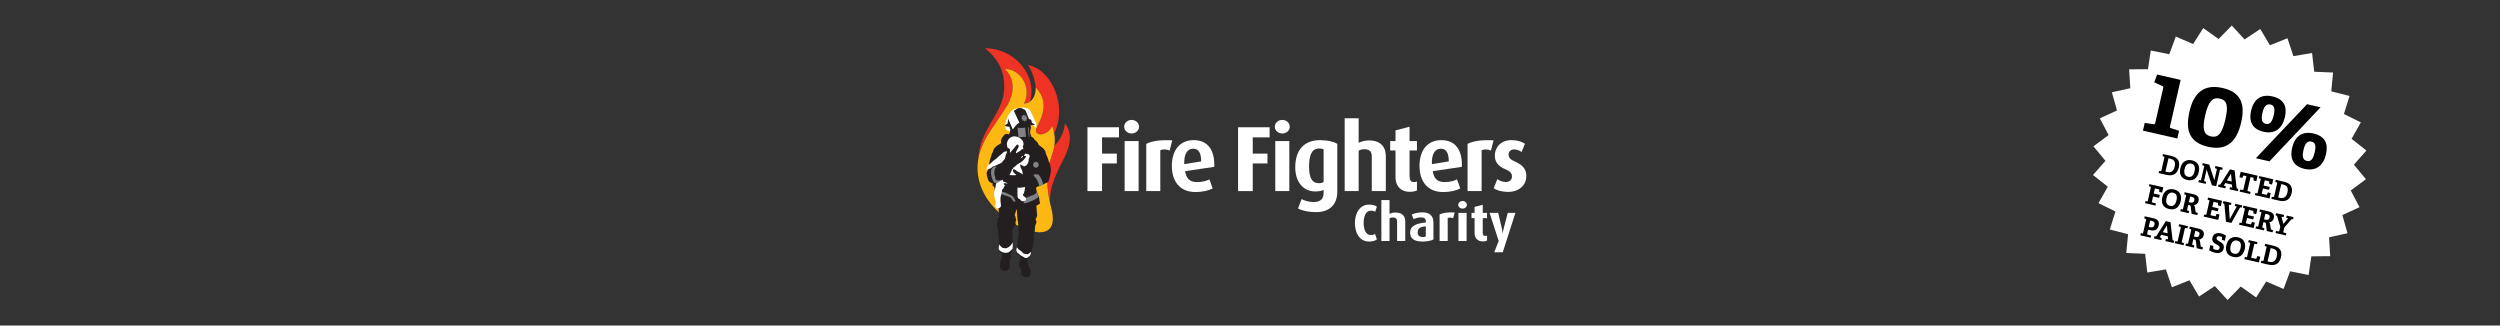 <svg viewBox="0 0 1920 250" xmlns="http://www.w3.org/2000/svg" data-name="Layer 1" id="Layer_1">
  <rect x="0" y="0" width="1920" height="250" fill="#333333" stroke="none"/>
  <defs>
    <style>
      .cls-1 {
        fill: #231f20;
      }

      .cls-2 {
        fill: #fff;
      }

      .cls-3 {
        fill: #ee3224;
      }

      .cls-4 {
        fill: #808285;
      }

      .cls-5 {
        fill: #fdb813;
      }
    </style>
  </defs>
  <g>
    <g>
      <path d="M796.774,96.627c-4.871,8.905,7.693,8.573,11.346.043.697,2.049,1.173,3.93,1.477,5.688,10.433-20.781-1.781-49.045-20.214-52.434,3.002,4.014,5.347,10.56,6.044,17.208,8.39,8.863,7.345,18.542,1.348,29.495" class="cls-3"></path>
      <path d="M817.771,94.749c0,5.623-3.784,13.441-8,17.163-1.694,10.68-8.954,18.02-3.478,43.444,0-11.836,3.999-19.067,6.652-25.444,2.652-6.376,14.869-22.851,4.825-35.163" class="cls-3"></path>
    </g>
    <g>
      <path d="M773.691,80.74c4.562-7.632,6.778-19.129-1.915-27.806,11.867,0,20.907,14.029,14.694,26.573,1.694-.043,3.26-.562,4.608-1.528,5.826-20.383-12.131-40.931-34.475-40.931,10.826,9.241,15.259,18.438,14.565,32.046-.958,18.568-18.779,29.457-19.955,53.71.826-5.459,2.827-11.058,6.041-16.747,5.436-9.513,11.346-16.767,16.438-25.317" class="cls-3"></path>
      <path d="M809.771,111.912c.436-2.824.479-5.878-.175-9.553-.304-1.758-.78-3.639-1.477-5.689-3.653,8.53-16.217,8.862-11.345-.043,5.998-10.952,7.041-20.632-1.348-29.494l-.043-.083c.215,5.1-1.525,8.945-4.307,10.93-1.348.966-2.913,1.485-4.607,1.528,6.213-12.544-2.828-26.573-14.694-26.573,8.693,8.676,6.477,20.173,1.915,27.806-5.092,8.55-11.001,15.804-16.438,25.317-3.214,5.689-5.215,11.287-6.041,16.747-2.52,16.389,5.084,31.378,18.562,42.646,1.348,1.107,2.741,2.197,4.174,3.24,1.302.897,2.649,1.754,4.043,2.571,3.825,2.28,7.782,4.163,11.564,5.416,3.042,1.021,5.958,1.632,8.567,1.692,7.913.19,12.778-4.661,9.304-18.272-.439-1.651-.786-3.241-1.133-4.742-5.476-25.424,1.783-32.763,3.478-43.444" class="cls-5"></path>
      <path d="M795.642,94.477c-.35-.714-3.564-7.945-4.043-8.868-.476-.918-.826-1.379-1.52-1.712-.697-.313-3.784-2.383-9.828-.585-6.084,1.778-7.956,10.201-8.475,12.458,0,0,.043.857.172,1.651.175.774.743,2.156,1.219,2.489.476.316,1.694.963,2.694,1.15l1.477-3.784,7.22-1.463,8.607-.333s.568,1.147.826,1.379c.261.229,1.437.918,1.698,1.19,0,0,.172.335.301-.857.175-1.503-.347-2.715-.347-2.715" class="cls-2"></path>
      <path d="M762.168,142.35c.043-.837.608-1.525.608-1.525-.564-.023-.522.206-.954,0-.482-.212-.958-.628-1.393-.921-.479-.312-.651-.296-.912-.628-.264-.333-.264-.435-.436-.731-.175-.272-.522-1.588-.912-2.76-.35-1.15-.525-2.59-.35-3.217.172-.628.478-1.422.783-2.406.304-.98.651-2.299.915-3.93.303-1.608.998-4.473,1.348-5.224.389-.755.476-1.549.651-2.157.174-.585.433-1.253.739-1.691.261-.442.218-.316.479-1.319.258-1.004.826-1.984,1.433-2.546.568-.568,1.001-.966,1.652-1.425.61-.458,1.129-.795,1.519-.943.353-.123.525-.436.828-.519.261-.106.783-.484.783-.484,0,0-.436-.625-.087-2.273.043-.296.129-.485.261-.921.129-.442.261-.694.477-.983.174-.295.524-.731.697-.92.174-.209.261-.187.393-.439.129-.232.086-.232.215-.418.132-.169.132-.295.39-.418.221-.107.785-.416,1.135-.605.347-.169.866-.127,1.213-.063.347.063.524.04.743.167.258.146.303.212.433.189.172-.023.221.06.221-.189,0-.272-.135-.23.04-.482.172-.272.35-.671.436-.814.129-.147.261-.316.261-.316,0,0,.043.046-.043-.293-.043-.313-.132-.313-.043-.542.043-.209.086-.648.172-.731.087-.087.129-.212.129-.212l-.172-.582c-.043-.107-.043-.066-.129-.127-.089-.066-.261-.355-.304-.648-.048-.296-.088-.356-.048-.525.092-.186-.127-.478-.127-.478,0,0,.127-.043-.046-.043h-1.04c-.433,0-.915-.083-1.262-.187-.433-.126-1.044-.272-1.044-.731,0-.482.737-.731.958-.817.261-.107.823-.336.915-.482.04-.164.172-.083.258-1.19.04-1.107.783-4.765,2.391-6.646,1.565-1.843,4.129-3.24,4.129-3.24,0,0,.132-.066.393-.275.262-.209.433-.418.915-.545.476-.123,1.56-.206,2.084-.183.479.017,1.218.207,1.566.539.393.338.564.315.564.315.826.272,3.699,1.987,4.651,4.014.958,2.047,1.348,3.802,1.523,4.931.128,1.153.261,1.445.783,1.821.478.356.39.252.998.439.568.166.74.166.654.544-.087.356-.912.419-1.348.479-.518.066-1.955.192-1.955.192,0,0,.608,1.253.436,2.191-.218.923-.396.608-.347.943.043.335-.049-.02-.175,1.003-.132,1.043,0,.834.04,1.147.046.315-.086.462-.086.797.046.333.086.459.086.459.611.794.872,2.323.872,2.323,0,0,0,.043.783.333.783.315,1.348,1.129,1.523,1.591.172.459.866.918,1.173,1.17.261.269.651.585,1.087,1.149.393.565.826,1.319.912,1.695.092.396.218.396.218.396,1.0.481,2.044,1.379,2.348,1.714.261.355.393.355.568.416.172.085.476.232,1.04,1.173.307.544.479.441.654.691.172.252.39.438.476,1.023.043.605.524,2.36.872,2.947.39.609.912,1.922,1.216,2.992.303,1.086.393,1.525.699,1.94.298.418.562,1.239.823,2.117.261.877.697,3.529.477,5.579-.216,2.05-.867,4.558-1.127,5.247-.263.67-.436,1.445-.61,1.82-.129.393-.215.542-.651.814-.393.25-5.087,2.612-6.52,3.094-1.479.462-1.743.482-1.743.482-.043.292-.086.355-.347.415-.258.043-.347.087-.347.087,0,0,.175.458.218.794,0,.335-.129.814,0,1.023.086.209.261.295.261.604,0,.316,0,.568.043.901.086.333.783,1.82,1.043,2.259s.78,1.818.872,2.632c.043.837.129,1.715.215,2.156.089.436.39.958.39,1.4,0,.415.132.501-.39.837-.519.333-2.434,1.422-2.434,1.422,0,0,0,.08.129.731.132.648.175,3.217.261,3.948.132.714.436,2.386.086,3.453-.347,1.063-.562,1.335-.737,1.545-.172.21-.393.628-.215,1.09.172.459.347.708.476,1.023.129.416.175,1.043-.086,1.735-.218.688-.482.9-.608,1.402-.132.482-.221.918-.221,1.107-.043.166-.304.166-.129.542.172.358.218.501.086.713-.129.207-.218.376-.129.562.043.207,0,.775,0,1.107.043.355-.132.252-.132.464,0,.183-.129.519-.043.792.043.249.086.229-.087.441-.175.207-.347.774-.39,1.084,0,.295-.132.711-.218.923-.086.206-.086.897-.046,1.209.046.316-.04,1.652.046,1.964.04.316.175.565.04,1.024-.126.481-.608,1.717-.608,1.717.218,1.233-.258,3.197-.39,3.804-.129.626-.215,1.357-.35,1.629-.126.295-.39.525-.39.754,0,.23-.086.336-.218.478-.129.17-.172.359-.172.359,0,0-.129.668-.129,1.064,0,.378-.261.544-.393.943-.132.373-.35.874-.739,1.442-.39.562-.78,1.107-.958,1.399-.172.275-.476.541-.476.541.129,1.07.043,2.031.39,3.556.304,1.528.525,1.884.568,2.303.043.415.129.478.519.918.347.441.915,1.215.915,2.426,0,1.209-.129,1.734-.087,2.11,0,.398.087.628-.043,1.003-.135.355-.089.568-.786,1.026-.697.458-1.738.522-2.563.585-.783.086-1.565-.041-2.348-.688-.783-.651-1.348-1.213-1.348-1.927,0-.688-.175-2.257-.175-2.673.043-.418.221.127.129-.568-.087-.688-.129-.752-.258-.878-.132-.127-.261-.127-.347-.127-.089,0-.175-.103-.175-.103-.476-.692-.915-2.28-.828-3.114.132-.857.174-1.277.393-1.844.218-.562.436-1.711.653-2.213.172-.525.172-1.003-.303-1.714-.525-.691-.829-1.023-1.698-1.672-.826-.651-1.388-1.087-1.302-2.007.04-.941.258-2.156.347-2.572.086-.398.086-.774.215-1.004.175-.229.261-.375.304-.605,0-.232.218-1.172.261-1.611,0-.438.175-.438.175-.771.046-.338.132-.358.086-1.003-.04-.652-.126-1.97.264-3.203.347-1.233.303-1.525.261-2.068-.089-.545-.132-2.196-.089-3.283,0-1.09-.215-3.091-.263-3.406-.041-.295-.041-.923.048-1.153.086-.23-.135-.648-.135-.878,0-.229-.04-1.209-.04-1.484-.046-.25-.172-.898-.307-1.063-.129-.19-.129-.648-.129-.878,0-.232,0-.859-.132-1.422-.129-.568-.129-1.609-.172-2.153-.087-.544-.043-1.172-.087-1.462,0-.295-.132-2.113-.132-2.405,0-.272-.172-.545-.218-.442,0,.107.132.565,0,.755-.087.189-.436.418-.436.418-.043.671-.651,2.801-.958,3.325.307.539.743,1.984.743,2.34,0,.375.043.774.172.94.086.147.307.396.135,1.003-.178.585-.568,1.149-.525,1.319.043.146.172.31.172.522,0,.187.088.459,0,.502-.129.06-.215.229-.087.356.132.146.304.398.132.522-.218.127-.261.355-.261.564,0,.209-.043.376-.39.396-.35.023-.654-.02-.611.419.043.438-.132,1.003-.565,1.256-.476.252-.263.252-.304.502-.046.229-.172,1.147-.307,1.379-.129.23-.215.754-.215,1.067,0,.316.043,3.114.258,5.058.218,1.92,0,7.38,0,7.38,0,0-.172.562-.258.797-.088.23-.132.792-.132,1.084,0,.295.043.754-.086.963-.175.209-.175.315-.304.396-.129.103-.304.252-.35.482-.04.229-.172.648-.04,1.129.172.478.127,2.088.127,2.088-.127.358-.651,1.173-.737,1.299-.086.123-.172.25-.218.502-.043.272-.258,1.548-.129,2.087.086.545,0,.923,0,1.255,0,.338-.129.648,0,1.549.086.899-.263,2.426-1.433,3.136-1.218.731-1.786.961-3.134.708-1.39-.266-2.17-.96-2.474-1.712-.349-.754-.653-1.714-.568-2.804.086-1.084.304-2.193.608-2.841.307-.648.739-1.778,1-3.429.221-1.648.221-2.612.221-2.612-.653-.106-1.262-.418-1.439-.564-.172-.17-.215-.123-.476-.333-.304-.212-.433-.502-.568-.714-.172-.207-.304-.502-.304-.502.092-1.253.439-3.801.439-5.018,0-1.209-.175-3.282-.307-3.822-.132-.524-.04-.797-.132-1.402-.129-.628-.347-.441-.304-1.445,0-1.02.132-3.136-.347-5.1-.478-1.964-.565-2.403-.518-2.592.04-.207-.047-.207-.087-.499,0-.295-.263-.628-.048-.9.221-.296.347-.186.307-.648-.046-.459-.258-.689,0-.814.218-.15.868-.066.522-.442-.347-.399-.522-.981-.39-1.526.129-.541-.218-.505.215-.711.479-.187.955-.797,1.09-.981.129-.169.214-.149-.049-.378-.212-.23-.737-.672-.433-1.445.307-.769.482-1.646.174-2.34-.347-.708-.088-1.046-.088-1.379,0-.333-.043-.983-.129-1.505-.086-.502-.129-.961,0-1.548.129-.562-.129-2.007-.129-2.007-.478-.187-.868-.356-.828-.981.046-.608-.126-.439-.212-.771-.134-.338.04-.485-.221-1.027-.303-.544-.086-.462-.043-.837.043-.355.172-1.442.303-1.714.172-.293.218-.376.258-.478.092-.104.178-.149.178-.149,0,0-.524-.729-.524-1.273-.737-.585-1.477-1.296-1.738-2.635-.261-1.293,0-1.944,0-1.944,0,0-1.216-1.525-1.348-1.608" class="cls-1"></path>
    </g>
    <g>
      <path d="M794.426,93.261c-.958-.542-1.043-.708-1.829-1.021-.78-.315-1.262-.484-1.262-.484l-1.041-.31-3.564-8.656s1.563.169,2.13.478c.565.316,1.041.482,1.041.482l4.524,9.51Z" class="cls-2"></path>
      <path d="M777.86,99.475c.915-1.594,2.873-3.808,3.392-4.224.565-.418,1.608-1.046,1.608-1.046l-4.564-9.829c-1.738,1.109-4.214,4.642-4.433,5.918l3.997,9.181Z" class="cls-2"></path>
      <path d="M782.252,105.45l-.826-7.443c1.087.252,3.564.441,5.866.043l.654,7.025s-1.738.043-2.695.083c-1.001.043-2.999.293-2.999.293" class="cls-4"></path>
      <path d="M790.123,105.054l-.74-7.965s.605.502.654,1.043c.043.568.648,6.858.648,6.858v.107c-.39-.043-.562-.043-.562-.043" class="cls-4"></path>
      <path d="M773.989,113.753c-.347-.901-.998-2.429-.651-3.954.393-1.546,1.003-2.925,2.394-3.928,1.39-.983,2.609-1.402,4.696-1.026,2.042.355,4.519,2.049,5.304,3.95.823,1.902,0,3.18-.092,3.449-.172.398-.258.545,0,.983.396.605.218,1.233.218,1.233-.608-.103-.78.086-1.041.295-.261.206-1.043.834-1.261,1.003-.261.183-1.087.752-1.348.918-.261.147-.872.419-1.13.608-.261.167-.611.542-.737.458-.135-.083-.092-.627,0-1.045.126-.416.298-1.004.648-1.42.347-.418,1.047-1.88,1.219-2.28.132-.398.39-1.335-.261-1.734-.654-.441-1.044-.126-1.262.127-.218.23-.955,1.275-1.259,1.608-.307.333-1.261,1.483-1.608,1.882-.349.398-1.525,1.798-1.783,2.09-.218.272-.261.418-.261.418,0,0-.132-.272-.132-.671,0-.376.175-1.379,0-1.815-.215-.441-.653-.983-1.001-1.129-.301-.127-.653-.02-.653-.02" class="cls-2"></path>
      <path d="M786.513,119.897c-.043-.335-.086-.648.086-.857.132-.209.261-.189.347-.146l.089.06s-.089-.29,0-.522c.046-.206.218-.436.35-.482.086-.037.129-.103.303-.021.129.067.347.17.39.296.043.103.129.206.129.206,0,0,0-.187.175-.29.132-.106.304-.146.479-.086.128.063.261.146.303.293.043.126.129.272.129.272.218-.189.482-.189.654-.126.132.063.218.149.303.252.089.125.175.312.175.312.172,0,.304.376.347.669.043.295-.088.943-.218,1.232-.172.295-.433.754-.476.857v.92c0,.192-.132.712-.132.964,0,.249-.393,1.485-.697,1.987-.303.482-.823,1.293-1.737,1.734-.915.459-1.305.313-1.695.041-.436-.252-1.697-1.021-2.001-1.13-.261-.103-.39-.207-.39-.06,0,.169.172,1.964.651,2.821.519.86,1.173,2.572,1.216,2.97,0,.376,0,1.003.088,1.167.087.169.258.611.258.694,0,.103-.043.043-.043.043,0,0-1.823-1.07-2.867-1.655-1.041-.565-1.348-.648-1.523-.794-.172-.147-.653-.439-.866-.605-.221-.17-.653-.608-1.049-.731-.347-.107-.998-.213-1.213-.043-.221.189-.175.625-.175.834,0,.212.086.628.132.794.043.192.304.585.519.774.218.17.478.459.564.565.087.107.697.545.869.691.175.147.828.606.218.671-.564.081-.914.144-1.218.144-.301,0-1.302.02-1.823-.041-.476-.063-1.043-.086-1.304-.126-.261-.043-.651-.127-.651-.127.347-.604.433-.624.608-.837.172-.207.261-.395.39-.814.086-.418.35-.691.568-1.359.215-.668.304-.981.737-1.319.433-.353.654-.938.829-1.233.215-.292.739-.751,1.129-.897.39-.146.998-.754,1.262-1.129.258-.356.476-.543.823-.606.697-.149.697-.545,1.086-.754.396-.186,1.001-.272,1.652-.857.697-.582,1.348-1.21,1.698-1.526.35-.293.651-.711.826-.92.172-.23.783-1.024.958-1.256.172-.229.261-.772-.087-1.021-.349-.249-.395-.169-.568-.126-.175.04-.608.229-.608.229" class="cls-2"></path>
      <path d="M783.732,121.612c.215-.23.562-.754.608-.88.087-.146.522-.938.608-1.003.088-.081.218-.207.218-.207,0,0,.39.857.476.941-.347.166-.737.396-.958.544-.212.166-.433.353-.605.435-.132.11-.347.17-.347.17" class="cls-2"></path>
      <path d="M773.47,116.196c-.694-.023-1.738.17-2.303.418-.653.252-1.568,1.422-2.087,1.841-.522.396-2.177,1.608-2.87,2.342-.653.708-1.477,1.506-1.781,1.609-.263.103-.568.292-.914.562-.393.275-1.915,1.717-2.263,2.052-.347.333-.739.688-.866.812-.134.169-.395.295-.568.338-.175.061-.261.061-.568.272-.304.187-.39.376-.608.624-.215.253-.347.918-.519,1.11-.175.187-.175.376-.221.628-.04.375-.086.396-.126.688-.046.27,0,.27,0,.499-.046.229.04.229.086.482,0,.232.347.484.478.398.129-.06.043-.04.129-.335.129-.293.086-.418.218-.522.129-.127.476-.127.697-.229.258-.084.823-.23,1.348-.546.476-.289.651-.312.78-.481.128-.184.128-.293.393-.333.261-.02.175-.043.347-.25.132-.192,0-.126,0-.126,0,0,.39-.295.783-.315.479-.021.479-.06.869-.272.261-.126,1.694-.792,3.042-1.379,0,0,.786-.269.828-.416.087-.127.611-.295,1.001-.482.39-.189.823-.564,1.084-.963.22-.416,1.129-1.486,1.348-1.632.178-.123.61-.665.739-1.211.089-.544.482-2.658.694-3.01.178-.376.349-.651.524-.857.172-.23.304-1.319.304-1.319" class="cls-2"></path>
      <path d="M780.515,192.21c.04-.376.086-.499.126-.964.046-.458.264-1.146.264-1.146,0,0,.132-.087.433.252.304.333.611.834,1.09,1.273.519.418,1.173.92,1.563,1.127.396.212.653.462,1.218.966.565.522.347.605.783.898.393.289.955.376,1.437.376.519,0,.694.126,1.173.209.436.083.522.169,1.041-.083.482-.249,2.262-1.674,2.262-1.674-.086.857-.215.923-.215,1.299,0,.333-.353.688-.438,1-.086.292-.212.588-.565.92-.344.333-.868.545-1.302.984-.436.418-.868.711-1.998.418-1.089-.295-1.439-.943-2.741-1.528-1.258-.582-1.348-.918-2.044-1.545-.651-.625-1.216-.752-1.477-1.067-.261-.292-.608-1.714-.608-1.714" class="cls-2"></path>
      <path d="M767.079,191.519c-.089-.187-.04-1.127,0-1.712.046-.628.258-1.697.307-1.947.086-.29.129-.017.476.525.347.545.565.625,1.176,1.127.651.525.562.817,1.258.943.74.126.786,0,1.262.126.522.127.347.08,1.175.04.78-.04.998-.504,1.434-.668.476-.169.433-.126,1.084-.604.611-.465.525-.379.872-.84.35-.458.522-.752.826-1.087.347-.333.786-1.319.786-1.319,0,0,.212,3.372-.046,4.1-.132.356.258.525-.261,1.003-.39.335-1.133,1.359-1.738,1.778-.565.419-.915.88-2.09,1.003-1.17.126-1.17.293-2.392.083-1.216-.207-1.262-.376-2.128-.752-.828-.374-1.479-1.109-1.479-1.109l-.522-.692Z" class="cls-2"></path>
      <path d="M786.341,156.167c-.046-.751-.608-3.616-.608-3.616,1.302-.415,3.956-1.129,4.65-1.504.694-.376,1.433-.754,2.173-.901.737-.143,1.175-.518,1.694-.731.522-.187.828-.522,1.176-.815.347-.269.866-1.089.866-1.089,0,0,.261.82.482,1.153.215.356.303.878.518,1.13.218.27.436,1.067.436,1.067,0,0,.132-.043-.347.522-.479.584-2.827,1.987-3.784,2.385-1.001.393-1.781.688-2.388,1.003-.611.333-2.173.874-2.868,1.043-.699.189-2.09.333-2.09.333" class="cls-4"></path>
      <path d="M766.124,150.023c.651-.335.737-.668,1.127-.668.393,0,.264.06.482.126.258.06.172.123.74-.086.565-.21.218-.416.954-.21.783.21.915.379,1.305.546.349.185.739.292.958.292.258,0,2.52.734,3.085,1.043.562.316.826.276,1.433.837.611.588.828.901.958,1.193.086.293.347.502.608.814.307.316.568.775.915.861.347.103,1.348-.086,1.348-.086,0,0-.697-1.652-.955-2.048-.263-.398-.568-1.046-.785-1.295-.258-.276-.608-.712-.869-.857-.303-.126-4.564-2.448-5.084-2.532-.524-.103-.611-.147-1.003-.229-.436-.103-.35-.25-.739-.25-.39,0-.258-.106-.826-.169-.522-.061-.304-.376-.737-.376-.479,0-1.787-.023-2.091,0-.347.043-1.78.353-1.78.353-.043,1.319.958,2.741.958,2.741" class="cls-4"></path>
      <path d="M768.645,138.841c-.74.267-1.654,1.127-2.563,1.336-.872.187-1.001.146-1.479.273-.522.123-.479.123-1.001-.192-.519-.333-.958-1.336-1.215-2.027-.218-.688-.786-1.758-.915-2.675-.132-.94-.39-2.11-.39-3.011.043-.878.129-2.173.608-2.861.522-.694.608-.857.954-1.069.304-.207,1.566-.775,1.873-.732.261.043.651-.043.651.083,0,.126.303-.04-.087.376-.389.398-1.089,1.172-1.218,2.133-.129.987-.086,1.718-.218,2.239-.129.519.046,1.293.218,1.902.175.608.608,1.628.608,2.196,0,.562-.218,1.003.478,1.379.694.355.522.525,1.393.439.823-.084,1.477-.041,1.738-.21.215-.146.912-.103.912-.103l-.347.525Z" class="cls-4"></path>
      <path d="M799.773,142.33l-1.608.628c-.086-1.069-.74-2.781-1.479-4.369-.74-1.592-1.259-1.695-1.783-2.468-.519-.772-1.13-1.588-1.13-1.588,0,0-.175-.273.264-.439.476-.167.78-.167,1.169-.209.436-.04,1.044-.083,1.308,0,.304.086.912,0,1.388.522.482.544,1.741,2.488,2.392,4.265.653,1.778.872,2.988.872,2.988l-1.391.672Z" class="cls-4"></path>
      <path d="M797.729,126.546c0,1.255-.955,2.279-2.173,2.279-1.173,0-2.13-1.024-2.13-2.279,0-1.256.958-2.28,2.13-2.28,1.218,0,2.173,1.024,2.173,2.28" class="cls-4"></path>
      <path d="M784.643,88.935c.304,0,.694.189.998-.02.264-.229.396-.794.525-.92.129-.127.086-.21.304.086.215.272.433.625.651.708.218.066.307.066.568-.083.258-.147.476-.316.476-.063.043.272-.086.671,0,1.003.086.338.129.398.476.588.307.164.611.393.307.542-.307.166-.565.442-.519.774.041.315.041.605.172.794.132.209.132.542-.218.355-.347-.169-.739-.418-.912-.146-.218.272-.218.478-.218.671-.046.163-.132.413-.436.06-.304-.356-.433-.754-.826-.731-.393.02-.436.043-.565.146-.088.103-.347.103-.303-.249.043-.356.043-.628-.132-.9-.215-.296-.347-.296-.564-.333-.175-.066-.39-.296-.087-.422.218-.083.651-.398.522-.794-.128-.416-.61-1.067-.218-1.067" class="cls-4"></path>
      <path d="M765.296,140.303c.608-.126,1.218-.209,1.829-.608.608-.376.912-.626,1.216-.752.303-.103,1.393-.878,1.519-.9.132-.043.35.103.35.522,0,.336.175.418.304.564,0,0,.129.087.174.25,0,.149,0,.127.172.189.175.063.433.106.653.229.261.149.433.209.651.296.264.083.783.209,1.044.289.261.103.568.23.482.338-.092.103-.439.23-.439.23-.261-.043-.261-.024-.611-.15-.347-.123-.476-.123-.866-.123-.347,0-.739-.023-.872.292-.128.289,0,.482.087.605.092.149.178.189.303.336.135.146.221.249.396.315.172.037.301.083.301.083,0,0-.562.522-.697.958-.172.442-.737,1.485-.908,1.718-.175.229-.611.605-.611.605l-.175.439c0,.731-.693,3.386-.823,3.91-.178.545-.482,2.027-.436,3.449.046.542,0,1.003.046,1.273,0,.252.04.611.04.611.086.144.132.436.132.562,0,.146,0,.9.132,1.129.087.23.129,1.209-.178,1.734-.347.545-.303.545-.476.692-.132.143-.132.333-.651.355-.525.037-.743.103-.914.23-.218.123-.175.146-.694.02-.568-.147-1.135-.272-1.308-1.17-.175-.9-.126-1.631.046-2.405.39-1.861.175-1.735-.132-2.612-.347-.94-1.089-3.784-.869-5.456.175-1.694.39-3.03.651-3.489.264-.442.35-.737.39-1.256,0-.544.264-1.571.307-1.881.043-.338.433-1.422.433-1.422" class="cls-2"></path>
      <path d="M781.295,144.087c.568.103,2.001.183,3.131-.023,1.173-.207,2.913-.442,2.913-.442,0,.485-.086.943-.172,1.402-.132.479-.393,1.947-.525,2.322-.086.376-.301,1.131-.562,1.483-.221.355-.568.814-.568.814,0,0,.086.17.129.316,0,.17.046.272.218.355.178.103.35.273.525.419.215.149.868.608,1.129.918.304.295.694,1.003.476,1.468-.172.478-.172.604-.301.728-.132.127-.218.229-.568.276-.304.06-.869.163-1.084.289-.263.123-.524.233-1.046.107-.519-.146-.74-.212-1.044-.671-.258-.478-.61-.814-1-.958-.39-.169-1.348-.693-1.391-1.445-.043-.754-.129-2.362-.172-2.694-.046-.338,0-2.197.043-2.656.087-.482.087-1.468-.043-1.631-.089-.146-.089-.376-.089-.376" class="cls-2"></path>
      <polygon points="846.379 105.495 846.379 117.974 857.727 117.974 857.727 125.52 846.379 125.52 846.379 146.76 835.163 146.76 835.163 97.737 859.373 97.737 859.373 105.495 846.379 105.495" class="cls-2"></polygon>
      <path d="M869.072,102.505c-3.174,0-5.697-2.28-5.697-5.207,0-2.842,2.523-5.204,5.697-5.204,3.171,0,5.737,2.363,5.737,5.204,0,2.927-2.566,5.207-5.737,5.207M863.725,108.337h10.737v38.423h-10.737v-38.423Z" class="cls-2"></path>
      <path d="M898.286,115.611c-2.609-1.13-5.39-1.063-7.174-.206v31.355h-10.783v-36.269c4.132-2.07,9.958-3.218,19.955-2.718l-1.998,7.839Z" class="cls-2"></path>
      <path d="M932.503,128.155l-22.304,3.283c.781,5.625,3.524,8.406,9,8.406,4.347,0,7.65-1.003,9.651-2.073l2.478,6.921c-2.959,1.566-7.088,2.781-13.39,2.781-11.391,0-17.957-7.778-17.957-20.027,0-12.042,6.087-19.821,16.784-19.821,10.695,0,15.824,7.424,15.824,18.961,0,.502-.086,1.066-.086,1.568M916.369,114.189c-4.346,0-7.17,3.911-6.866,11.896l13-2.133c0-6.775-2.133-9.762-6.133-9.762" class="cls-2"></path>
      <polygon points="962.109 105.495 962.109 117.974 973.408 117.974 973.408 125.52 962.109 125.52 962.109 146.76 950.847 146.76 950.847 97.737 975.06 97.737 975.06 105.495 962.109 105.495" class="cls-2"></polygon>
      <path d="M984.802,102.505c-3.176,0-5.742-2.28-5.742-5.207,0-2.842,2.566-5.204,5.742-5.204,3.171,0,5.737,2.363,5.737,5.204,0,2.927-2.566,5.207-5.737,5.207M979.409,108.337h10.784v38.423h-10.784v-38.423Z" class="cls-2"></path>
      <path d="M1010.753,162.919c-5.737,0-10.909-1.129-13.865-2.841l2.738-7.188c2.302,1.27,5.694,2.273,9.218,2.273,5.651,0,7.695-2.778,7.695-7.188v-2.157c-1.221.712-3.349,1.213-6.48,1.213-8.911,0-15.306-7.045-15.306-18.522,0-12.833,6.352-20.884,19.09-20.884,5.738,0,10.56,1.213,13.212,2.865v36.541c0,10.912-6.78,15.887-16.303,15.887M1016.539,114.69c-.828-.438-1.915-.645-3.349-.645-5.523,0-7.828,4.639-7.828,13.817,0,8.696,2.219,12.836,7.61,12.836,1.433,0,2.695-.356,3.566-.92v-25.088Z" class="cls-2"></path>
      <path d="M1053.534,146.76v-26.736c0-2.99-1.304-5.416-5.522-5.416-1.737,0-3.085.295-4.568,1.069v31.083h-10.735v-55.941h10.735v18.814c2.483-1.15,5.132-1.778,8.049-1.778,9.298,0,12.822,5.542,12.822,11.956v26.949h-10.781Z" class="cls-2"></path>
      <path d="M1082.922,147.327c-7.778,0-11.173-5.21-11.173-11.121v-20.655h-4.086v-7.214h4.086v-8.197l10.783-2.842v11.039h5.694v7.214h-5.694v19.798c0,2.924,1.001,4.496,3.433,4.496.914,0,1.393-.149,2.262-.422v6.835c-.869.418-2.827,1.069-5.304,1.069" class="cls-2"></path>
      <path d="M1122.658,128.155l-22.261,3.283c.743,5.625,3.524,8.406,8.957,8.406,4.347,0,7.653-1.003,9.651-2.073l2.478,6.921c-2.954,1.566-7.085,2.781-13.39,2.781-11.348,0-17.908-7.778-17.908-20.027,0-12.042,6.04-19.821,16.736-19.821,10.737,0,15.823,7.424,15.823,18.961,0,.502-.085,1.066-.085,1.568M1106.531,114.189c-4.347,0-7.177,3.911-6.827,11.896l12.953-2.133c0-6.775-2.127-9.762-6.126-9.762" class="cls-2"></path>
      <path d="M1145.048,115.611c-2.652-1.13-5.39-1.063-7.17-.206v31.355h-10.787v-36.269c4.135-2.07,9.959-3.218,19.956-2.718l-1.998,7.839Z" class="cls-2"></path>
      <path d="M1158.091,147.387c-4.564,0-8.653-1.213-10.913-2.778l2.741-7.048c1.388,1.13,3.957,2.217,6.652,2.217,2.735,0,4.608-1.798,4.608-4.2,0-2.575-1.305-3.991-4.742-5.436-6.868-2.781-8.39-6.692-8.39-10.683,0-6.543,5-11.833,12.434-11.833,4.651,0,7.825.941,10.695,2.782l-2.609,6.356c-1.13-.943-3.26-2.007-5.651-2.007-2.828,0-4.304,1.778-4.304,3.991,0,2.569,1.869,3.991,4.782,5.27,7.174,3.134,8.825,6.773,8.825,11.268,0,6.689-5.304,12.102-14.129,12.102" class="cls-2"></path>
      <path d="M1051.444,185.498c-7.432,0-10.867-6.729-10.867-14.192,0-7.34,3.521-14.173,10.915-14.173,2.695,0,4.605.582,5.953,1.586l-1.302,3.93c-.743-.481-1.74-.837-3.259-.837-4.22,0-5.609,4.728-5.609,9.45,0,4.703,1.566,9.261,5.565,9.261,1.563,0,2.303-.316,3.171-.834l1.48,4.157c-1.393,1.089-3.392,1.652-6.047,1.652" class="cls-2"></path>
      <path d="M1072.968,185.099v-15.03c0-1.691-.74-3.05-3.22-3.05-.998,0-1.781.167-2.603.608v17.473h-6.261v-31.458h6.261v10.577c1.434-.652,2.953-1.003,4.65-1.003,5.391,0,7.432,3.134,7.432,6.729v15.156h-6.259Z" class="cls-2"></path>
      <path d="M1092.398,185.497c-6.263,0-9.433-2.319-9.433-6.812,0-5.562,5.568-7.214,12.042-7.819v-1.003c0-2.237-1.519-2.887-3.779-2.887-2.087,0-4.22.691-5.611,1.319l-1.39-3.556c1.519-.648,4.346-1.651,8.128-1.651,4.914,0,8.524,2.049,8.524,7.901v12.9c-1.829.96-4.742,1.608-8.481,1.608M1095.007,173.751c-3.738.376-6.215,1.253-6.215,4.702,0,2.509,1.437,3.598,3.956,3.598.912,0,1.695-.169,2.259-.442v-7.859Z" class="cls-2"></path>
      <path d="M1116.007,167.581c-1.52-.648-3.128-.605-4.172-.123v17.642h-6.219v-20.403c2.392-1.167,5.741-1.795,11.566-1.526l-1.175,4.41Z" class="cls-2"></path>
      <path d="M1123.226,160.204c-1.83,0-3.306-1.275-3.306-2.927,0-1.588,1.476-2.925,3.306-2.925,1.867,0,3.346,1.337,3.346,2.925,0,1.652-1.479,2.927-3.346,2.927M1120.092,163.487h6.262v21.612h-6.262v-21.612Z" class="cls-2"></path>
      <path d="M1138.961,185.415c-4.521,0-6.474-2.928-6.474-6.251v-11.62h-2.351v-4.057h2.351v-4.599l6.255-1.611v6.21h3.303v4.057h-3.303v11.141c0,1.648.608,2.526,2.002,2.526.522,0,.783-.08,1.302-.25v3.848c-.519.252-1.608.605-3.085.605" class="cls-2"></path>
      <path d="M1154.134,193.718h-6.563l3.432-8.619-6.999-21.612h6.609l2.956,12.52c.433,1.838.433,3.41.433,3.41h.086s.135-1.572.611-3.41l3.259-12.52h5.873l-9.697,30.231Z" class="cls-2"></path>
    </g>
  </g>
  <polygon points="1805.371 146.274 1817.021 137.643 1807.783 126.471 1817.382 115.607 1806.011 106.614 1813.123 93.983 1800.127 87.56 1804.46 73.727 1790.416 70.135 1791.795 55.704 1777.312 55.097 1775.663 40.695 1761.372 43.123 1756.747 29.384 1743.278 34.749 1735.896 22.273 1723.824 30.297 1714.027 19.61 1703.888 29.971 1692.073 21.57 1684.326 33.823 1671.02 28.071 1665.987 41.667 1651.777 38.794 1649.665 53.136 1635.169 53.268 1636.082 67.736 1621.932 70.888 1625.852 84.845 1612.675 90.888 1619.413 103.726 1607.763 112.357 1617.001 123.529 1607.402 134.393 1618.773 143.386 1611.661 156.017 1624.658 162.44 1620.324 176.273 1634.368 179.865 1632.989 194.296 1647.472 194.903 1649.121 209.305 1663.412 206.877 1668.037 220.616 1681.506 215.251 1688.888 227.727 1700.96 219.703 1710.757 230.39 1720.896 220.029 1732.711 228.43 1740.458 216.177 1753.765 221.929 1758.797 208.333 1773.007 211.206 1775.119 196.864 1789.615 196.732 1788.702 182.264 1802.852 179.112 1798.932 165.155 1812.109 159.112 1805.371 146.274" class="cls-2"></polygon>
  <g>
    <g>
      <path d="M1653.736,95.353c1.069.165,1.289-.101,1.547-1.229l6.004-26.242c.207-.901.176-1.463-.616-1.802l-6.232-2.851,2.237-5.977,18.047,4.129-8.086,35.34c-.275,1.203-.252,1.445.859,1.779l6.045,1.937-1.359,5.94-26.393-6.039,1.359-5.94,6.588.954Z"></path>
      <path d="M1681.533,85.571c3.113-13.609,10.591-21.394,25.479-17.987s17.201,13.352,14.209,26.435c-3.218,14.061-10.447,22.14-25.485,18.698-15.037-3.44-17.3-13.612-14.202-27.146ZM1709.086,91.718c2.357-10.302,1.389-14.717-4.176-15.989-5.639-1.291-8.898,2.236-11.307,12.763-2.322,10.151-1.439,14.942,4.424,16.284,5.564,1.272,8.65-2.531,11.059-13.058Z"></path>
      <path d="M1728.805,85.072c1.944-8.497,7.354-13.114,16.451-11.033,9.023,2.064,11.387,7.986,9.562,15.956-1.961,8.572-7.611,13.214-16.408,11.2-9.475-2.167-11.257-8.904-9.605-16.123ZM1782.191,82.411l-39.247,41.503-10.452-2.392,39.322-41.485,10.377,2.374ZM1746.254,88.352c1.084-4.737.506-7.401-2.576-8.106-3.084-.705-5.038,1.616-6.105,6.278-1.152,5.038-.535,7.87,2.625,8.593,3.082.705,4.852-1.501,6.057-6.765ZM1760.344,113.573c1.944-8.496,7.353-13.114,16.451-11.032,9.022,2.064,11.387,7.986,9.562,15.956-1.961,8.571-7.611,13.213-16.409,11.2-9.55-2.185-11.255-8.906-9.604-16.124ZM1777.717,116.836c1.084-4.736.582-7.384-2.576-8.106-3.082-.705-4.963,1.634-6.029,6.296-1.152,5.038-.609,7.853,2.549,8.574,3.158.724,4.853-1.5,6.057-6.764Z"></path>
    </g>
    <g>
      <path d="M1659.495,131.465c.312.029.347-.026.415-.329l2.362-10.322c.069-.303.042-.373-.231-.479l-1.24-.432.365-1.596,6.545,1.498c5.07,1.16,6.627,4.386,5.629,8.748-1.025,4.485-4.087,6.994-9.319,5.797l-6.201-1.419.37-1.616,1.306.15ZM1670.127,128.009c.85-3.716-.248-5.413-3.461-6.148l-1.273-.291-2.348,10.262,1.152.263c3.555.813,5.227-1.014,5.93-4.085Z"></path>
      <path d="M1674.531,129.101c.988-4.322,4.166-7.06,8.974-5.96,4.787,1.096,6.095,4.858,5.165,8.919-1.086,4.747-4.102,7.246-8.91,6.146-4.887-1.118-6.231-4.721-5.229-9.104ZM1685.417,131.507c.8-3.493-.252-5.308-2.534-5.83-2.323-.531-4.311.63-5.105,4.104-.832,3.636.35,5.437,2.672,5.969,2.264.518,4.117-.525,4.968-4.243Z"></path>
      <path d="M1692.768,138.675c-.073.322-.062.367.23.477l1.316.472-.36,1.575-5.615-1.284.36-1.575,1.305.148c.293.025.348-.026.417-.329l2.376-10.382c.068-.304.061-.369-.232-.479l-1.24-.432.361-1.575,5.01,1.146,3.924,12.016,1.923-8.403c.069-.303.063-.368-.229-.478l-1.24-.433.369-1.615,5.615,1.284-.369,1.616-1.391-.148c-.312-.029-.342.007-.411.31l-2.852,12.463-3.312-.758-4.03-12.018-1.924,8.403Z"></path>
      <path d="M1714.333,144.012l-.247-2.268-5.01-1.146-1.188,1.938,1.555.548-.36,1.575-5.636-1.289.361-1.576.939-.019c.256-.005.455-.044.592-.269l7.271-11.43,3.574.817,1.547,13.491c.026.26.18.338.406.454l.879.435-.36,1.575-6.384-1.46.361-1.576,1.698.197ZM1710.202,138.56l3.777.864-.542-5.905-.119-.028-3.116,5.069Z"></path>
      <path d="M1722.508,145.903c.288.045.347-.027.416-.329l2.353-10.282-2.08-.476c-.223-.052-.289-.045-.376.148l-.724,1.684-2.223-.509.956-4.182,13.008,2.977-.956,4.182-2.201-.504.079-1.831c.006-.211-.05-.246-.271-.297l-2.081-.477-2.353,10.282c-.064.283-.064.368.234.458l2.186.67-.365,1.596-8.08-1.849.365-1.596,2.113.334Z"></path>
      <path d="M1733.43,148.424c.293.024.347-.027.416-.33l2.371-10.361c.068-.303.027-.398-.23-.479l-1.24-.432.365-1.596,10.746,2.459-.934,4.08-2.199-.609.069-1.6c.005-.212-.062-.291-.284-.342l-3.172-.726-.91,3.979,4.729,1.082-.514,2.243-4.729-1.082-.928,4.061,3.615.827c.223.051.287.044.373-.149l.731-1.703,2.201.504-.952,4.161-11.19-2.561.36-1.575,1.305.149Z"></path>
      <path d="M1746.104,151.281c.312.029.346-.026.416-.329l2.361-10.322c.068-.303.042-.373-.23-.479l-1.24-.432.365-1.596,6.543,1.498c5.07,1.16,6.629,4.386,5.631,8.748-1.025,4.485-4.088,6.994-9.319,5.797l-6.201-1.419.37-1.616,1.305.15ZM1756.735,147.825c.851-3.716-.249-5.413-3.46-6.148l-1.271-.291-2.348,10.262,1.15.263c3.555.813,5.227-1.014,5.929-4.085Z"></path>
      <path d="M1649.072,154.629c.291.024.346-.026.416-.329l2.37-10.362c.069-.303.062-.369-.23-.479l-1.241-.433.365-1.596,10.666,2.44-.934,4.08-2.199-.609.068-1.6c.006-.211-.062-.291-.283-.342l-3.092-.707-.905,3.959,4.646,1.063-.513,2.242-4.646-1.063-.934,4.081c-.074.323-.047.394.231.478l2.932.842-.364,1.595-8.02-1.835.359-1.575,1.307.149Z"></path>
      <path d="M1660.663,151.435c.989-4.322,4.167-7.061,8.974-5.96,4.787,1.095,6.095,4.858,5.166,8.919-1.086,4.747-4.104,7.246-8.91,6.146-4.889-1.119-6.232-4.722-5.229-9.105ZM1671.549,153.842c.799-3.494-.252-5.309-2.534-5.831-2.322-.531-4.31.63-5.105,4.104-.831,3.636.351,5.437,2.673,5.968,2.262.519,4.116-.524,4.967-4.241Z"></path>
      <path d="M1681.496,157.562l-.951-.217-.869,3.797c-.074.324-.061.369.232.479l1.377.485-.369,1.615-6.445-1.475.37-1.615,1.305.149c.312.029.347-.026.417-.329l2.361-10.322c.069-.303.043-.373-.231-.479l-1.24-.433.364-1.596,6.889,1.576c3.637.832,4.264,3.017,3.783,5.117-.477,2.08-1.822,2.941-3.555,3.268.521.416.672.963.803,1.885l.449,3.143c.053.33.225.412.518.521l1.207.49-.369,1.615-4.404-1.008-.658-5.486c-.085-.742-.297-1.024-.982-1.182ZM1685.234,153.763c.355-1.555-.406-2.219-2.204-2.63l-1.011-.231-.994,4.344.93.213c1.455.333,2.826.284,3.279-1.695Z"></path>
      <path d="M1694.092,164.93c.293.024.348-.026.418-.329l2.37-10.362c.069-.303.026-.397-.231-.479l-1.24-.433.365-1.596,10.746,2.459-.934,4.08-2.199-.608.069-1.601c.005-.211-.062-.291-.284-.342l-3.17-.726-.91,3.979,4.727,1.081-.514,2.243-4.727-1.081-.93,4.06,3.615.827c.223.051.289.044.375-.148l.73-1.703,2.201.504-.951,4.16-11.191-2.561.359-1.575,1.305.149Z"></path>
      <path d="M1707.926,156.404l-.859-.43.562-1.53,6.121,1.4-.359,1.576-1.679-.192.72,10.793.16.036,5.241-9.43-1.575-.551.562-1.529,5.232,1.196-.361,1.576-.898.027c-.256.006-.451.024-.594.269l-6.543,11.597-4.121-.942-1.203-13.412c-.025-.261-.178-.338-.406-.454Z"></path>
      <path d="M1721.258,171.145c.293.024.348-.026.418-.329l2.37-10.362c.069-.303.026-.397-.231-.479l-1.24-.433.365-1.596,10.746,2.459-.934,4.08-2.199-.609.069-1.6c.005-.211-.062-.291-.284-.342l-3.172-.726-.91,3.979,4.729,1.081-.514,2.243-4.728-1.081-.929,4.06,3.615.827c.223.051.289.044.375-.148l.73-1.703,2.201.503-.953,4.161-11.189-2.561.359-1.575,1.305.149Z"></path>
      <path d="M1739.281,170.784l-.949-.218-.869,3.798c-.074.323-.062.368.23.479l1.377.485-.369,1.615-6.443-1.475.369-1.615,1.305.149c.312.029.348-.026.416-.329l2.362-10.322c.069-.303.042-.373-.231-.479l-1.24-.433.365-1.596,6.889,1.576c3.635.832,4.262,3.017,3.781,5.116-.477,2.081-1.82,2.942-3.553,3.269.52.416.672.962.802,1.885l.45,3.142c.051.331.223.414.518.522l1.206.489-.37,1.615-4.402-1.007-.658-5.486c-.086-.741-.297-1.024-.984-1.182ZM1743.02,166.984c.356-1.555-.405-2.219-2.203-2.63l-1.011-.231-.993,4.344.93.213c1.453.332,2.824.284,3.277-1.695Z"></path>
      <path d="M1750.066,177.716c.287.044.346-.027.415-.33l.758-3.312-2.411-7.949c-.076-.229-.158-.333-.406-.454l-.857-.43.562-1.53,6.059,1.387-.361,1.575-1.616-.179,1.354,5.326.162.037,3.534-4.207-1.514-.538.562-1.529,5.15,1.179-.359,1.575-.9.028c-.234.01-.42.074-.592.268l-5.246,6.113-.768,3.353c-.064.283-.062.368.235.457l2.104.652-.365,1.596-7.918-1.812.365-1.595,2.053.32Z"></path>
      <path d="M1645.459,179.287c.293.025.348-.026.418-.329l2.361-10.322c.068-.303.062-.368-.232-.478l-1.24-.434.37-1.615,6.848,1.566c3.737.855,4.415,3.094,3.884,5.416-.805,3.515-3.248,4.444-6.662,3.663l-1.475-.338-.739,3.232c-.073.322-.047.394.231.478l2.852.822-.365,1.596-7.92-1.812.365-1.596,1.305.149ZM1654.635,172.543c.444-1.938-.67-2.555-2.104-2.883l-1.191-.273-1.115,4.869,1.01.23c1.334.306,2.879.34,3.4-1.943Z"></path>
      <path d="M1665.098,183.76l-.246-2.268-5.01-1.146-1.188,1.939,1.555.547-.361,1.576-5.635-1.29.36-1.575.939-.019c.256-.006.457-.045.593-.27l7.271-11.43,3.575.818,1.547,13.49c.025.261.179.338.406.455l.879.434-.361,1.576-6.383-1.461.361-1.575,1.697.197ZM1660.967,178.309l3.777.864-.54-5.906-.121-.028-3.116,5.07Z"></path>
      <path d="M1672.077,185.398c.288.045.345-.027.415-.33l2.365-10.342c.07-.303.049-.393-.229-.478l-1.443-.479.37-1.615,6.786,1.553-.369,1.615-1.592-.193c-.312-.029-.342.007-.412.31l-2.361,10.322c-.074.322-.062.368.232.478l1.517.518-.36,1.575-6.787-1.553.361-1.575,1.507.195Z"></path>
      <path d="M1685.434,183.969l-.949-.217-.869,3.797c-.074.324-.062.369.23.479l1.377.485-.369,1.615-6.445-1.475.371-1.615,1.305.149c.312.029.347-.027.416-.33l2.361-10.322c.07-.303.043-.372-.23-.478l-1.24-.433.364-1.596,6.889,1.576c3.636.832,4.263,3.016,3.782,5.116-.477,2.081-1.821,2.942-3.554,3.269.521.416.672.962.802,1.884l.449,3.143c.053.33.225.413.518.522l1.207.489-.369,1.615-4.404-1.007-.658-5.486c-.084-.742-.297-1.025-.982-1.183ZM1689.172,180.169c.355-1.554-.406-2.219-2.203-2.63l-1.01-.23-.994,4.344.928.212c1.455.333,2.826.285,3.279-1.695Z"></path>
      <path d="M1706.404,182.051c-.299-.175-.757-.406-1.424-.56-1.515-.347-2.418.169-2.654,1.199-.305,1.333.986,2.012,2.414,2.827,1.785,1.024,3.76,2.242,3.066,5.271-.758,3.312-3.64,4.015-6.729,3.308-1.818-.416-3.753-1.348-4.437-1.887l.901-3.939,2.262.518-.034,2.012c0,.276.012.321.26.442.229.115.878.435,1.646.61,1.636.374,2.691-.064,2.974-1.297.296-1.292-.763-1.96-2.028-2.653-1.87-1.023-4.209-2.133-3.465-5.385.711-3.11,3.383-4.008,6.453-3.306,1.736.397,3.135,1.163,3.955,1.756l-.9,3.938-2.236-.724.133-1.691c.015-.251-.028-.346-.156-.439Z"></path>
      <path d="M1709.865,188.199c.99-4.323,4.166-7.061,8.973-5.96,4.789,1.095,6.096,4.858,5.166,8.919-1.086,4.746-4.102,7.245-8.909,6.146-4.889-1.118-6.231-4.721-5.229-9.104ZM1720.75,190.604c.8-3.493-.252-5.308-2.533-5.83-2.322-.531-4.311.63-5.105,4.104-.832,3.635.35,5.437,2.673,5.968,2.263.518,4.116-.524,4.966-4.242Z"></path>
      <path d="M1725.342,197.564c.292.025.348-.026.416-.329l2.367-10.343c.068-.303.062-.368-.23-.479l-1.242-.432.365-1.596,6.727,1.539-.365,1.596-1.713-.222c-.307-.05-.348.026-.412.31l-2.361,10.322,3.596.822c.223.051.288.044.375-.148l.785-1.946,2.221.509-1.008,4.403-11.189-2.561.365-1.596,1.305.149Z"></path>
      <path d="M1737.951,200.429c.312.029.347-.027.416-.33l2.361-10.322c.07-.303.043-.372-.23-.479l-1.24-.432.364-1.596,6.545,1.498c5.07,1.159,6.628,4.385,5.63,8.748-1.025,4.484-4.088,6.994-9.32,5.797l-6.201-1.419.371-1.615,1.305.149ZM1748.584,196.973c.85-3.717-.25-5.414-3.462-6.148l-1.272-.291-2.348,10.261,1.151.264c3.555.813,5.228-1.015,5.931-4.085Z"></path>
    </g>
  </g>
</svg>